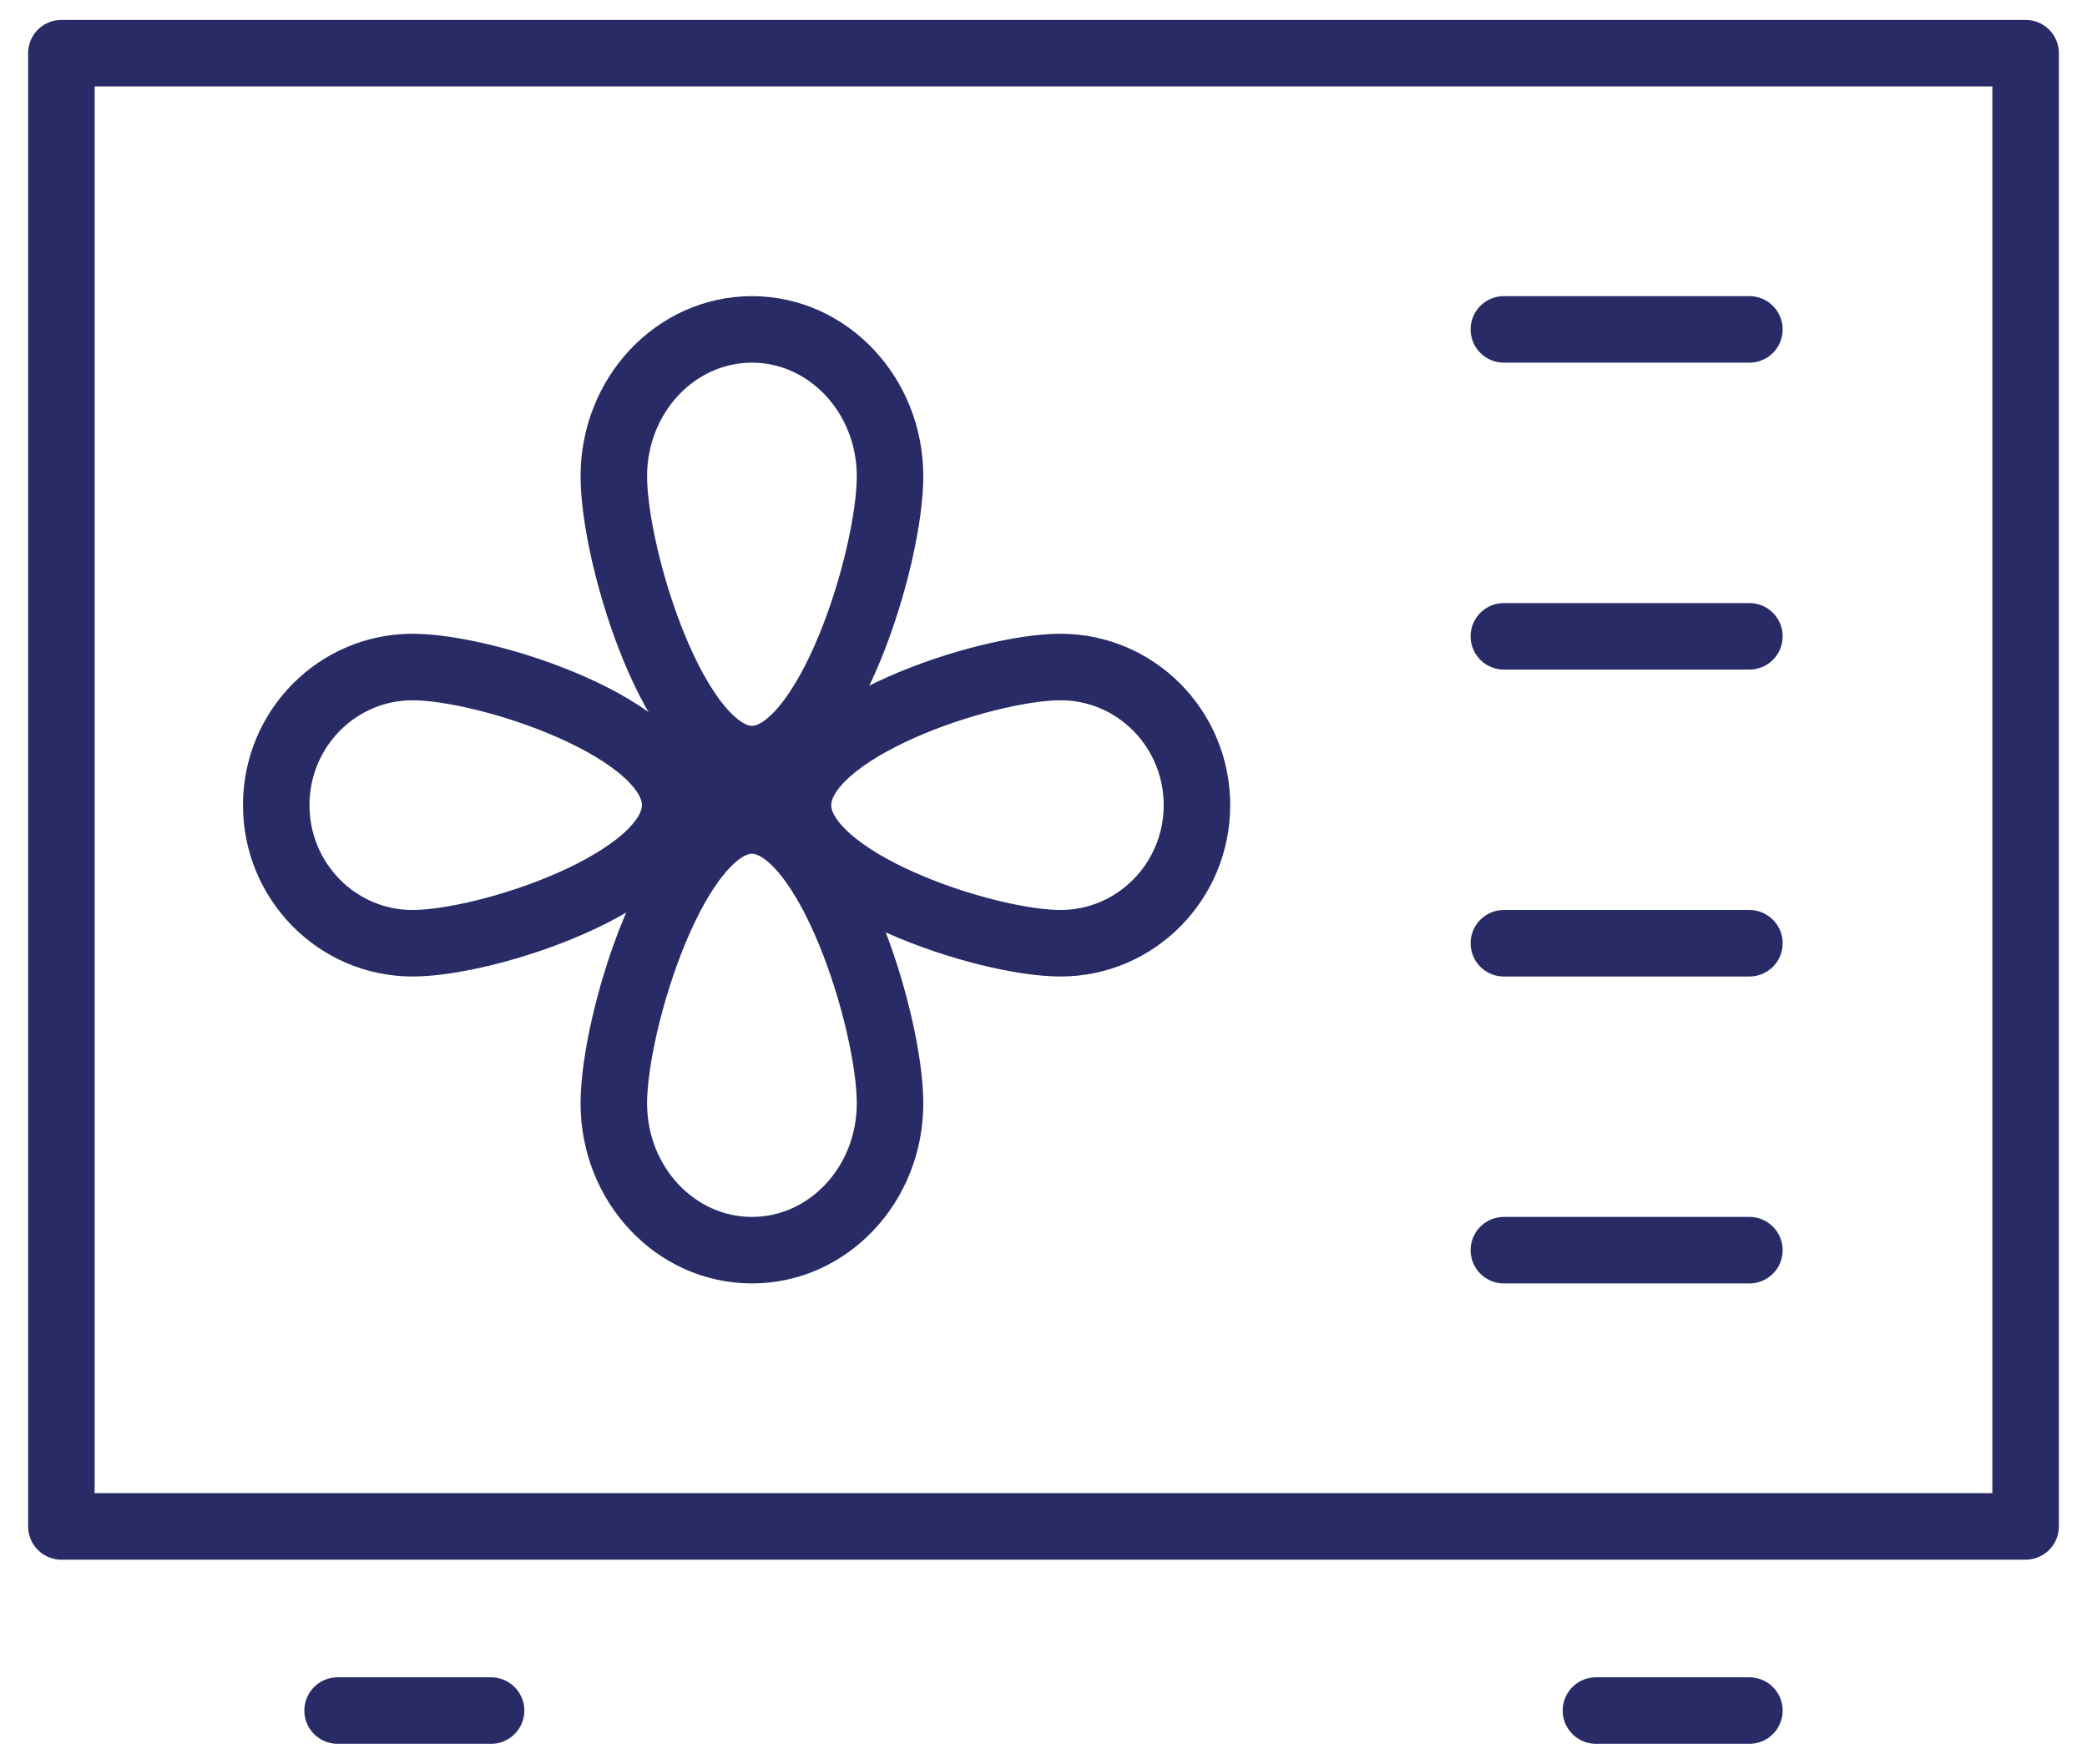 <?xml version="1.0" encoding="UTF-8"?>
<svg preserveAspectRatio="xMidYMid slice" xmlns="http://www.w3.org/2000/svg" xmlns:xlink="http://www.w3.org/1999/xlink" width="71px" height="60px" viewBox="0 0 68 58">
  <!-- Generator: Sketch 52.2 (67145) - http://www.bohemiancoding.com/sketch -->
  <title>Group 4</title>
  <desc>Created with Sketch.</desc>
  <g id="Symbols" stroke="none" stroke-width="1" fill="none" fill-rule="evenodd">
    <g id="Services-Icon-Set" transform="translate(-23, -26)">
      <g id="Group-4" transform="translate(25, 28)">
        <path d="M24,24 C24,26.667 20,26.667 20,24 C20,21.333 24,21.333 24,24" id="Path" fill="#282B66"></path>
        <path d="M27,13.785 C27,16.428 24.987,23 22.501,23 C20.016,23 18,16.428 18,13.785 C18,11.144 20.013,9 22.501,9 C24.984,9 27,11.144 27,13.785 Z" id="Path" stroke="#282B66" stroke-width="2.167" stroke-linecap="round" stroke-linejoin="round"></path>
        <path d="M27,34.216 C27,31.573 24.987,25 22.501,25 C20.016,25 18,31.57 18,34.216 C18,36.859 20.013,39 22.501,39 C24.984,39 27,36.862 27,34.216 Z" id="Path" stroke="#282B66" stroke-width="2.167" stroke-linecap="round" stroke-linejoin="round"></path>
        <path d="M32.554,20 C30.102,20 24,22.011 24,24.5 C24,26.986 30.102,29 32.554,29 C35.009,29 37,26.986 37,24.5 C37,22.012 35.009,20 32.554,20 Z" id="Path" stroke="#282B66" stroke-width="2.167" stroke-linecap="round" stroke-linejoin="round"></path>
        <path d="M11.443,20 C13.895,20 20,22.011 20,24.5 C20,26.986 13.895,29 11.443,29 C8.989,29 7,26.986 7,24.5 C7,22.012 8.989,20 11.443,20 Z" id="Path" stroke="#282B66" stroke-width="2.167" stroke-linecap="round" stroke-linejoin="round"></path>
        <polygon id="Path" stroke="#282B66" stroke-width="2.167" stroke-linecap="round" stroke-linejoin="round" points="0 0 64 0 64 48 2.93491423e-15 48"></polygon>
        <path d="M47,39 L55,39" id="Path" stroke="#282B66" stroke-width="2.167" stroke-linecap="round" stroke-linejoin="round"></path>
        <path d="M47,29 L55,29" id="Path" stroke="#282B66" stroke-width="2.167" stroke-linecap="round" stroke-linejoin="round"></path>
        <path d="M47,19 L55,19" id="Path" stroke="#282B66" stroke-width="2.167" stroke-linecap="round" stroke-linejoin="round"></path>
        <path d="M47,9 L55,9" id="Path" stroke="#282B66" stroke-width="2.167" stroke-linecap="round" stroke-linejoin="round"></path>
        <path d="M50,54 L55,54" id="Path" stroke="#282B66" stroke-width="2.167" stroke-linecap="round" stroke-linejoin="round"></path>
        <path d="M9,54 L14,54" id="Path" stroke="#282B66" stroke-width="2.167" stroke-linecap="round" stroke-linejoin="round"></path>
      </g>
    </g>
  </g>
</svg>
